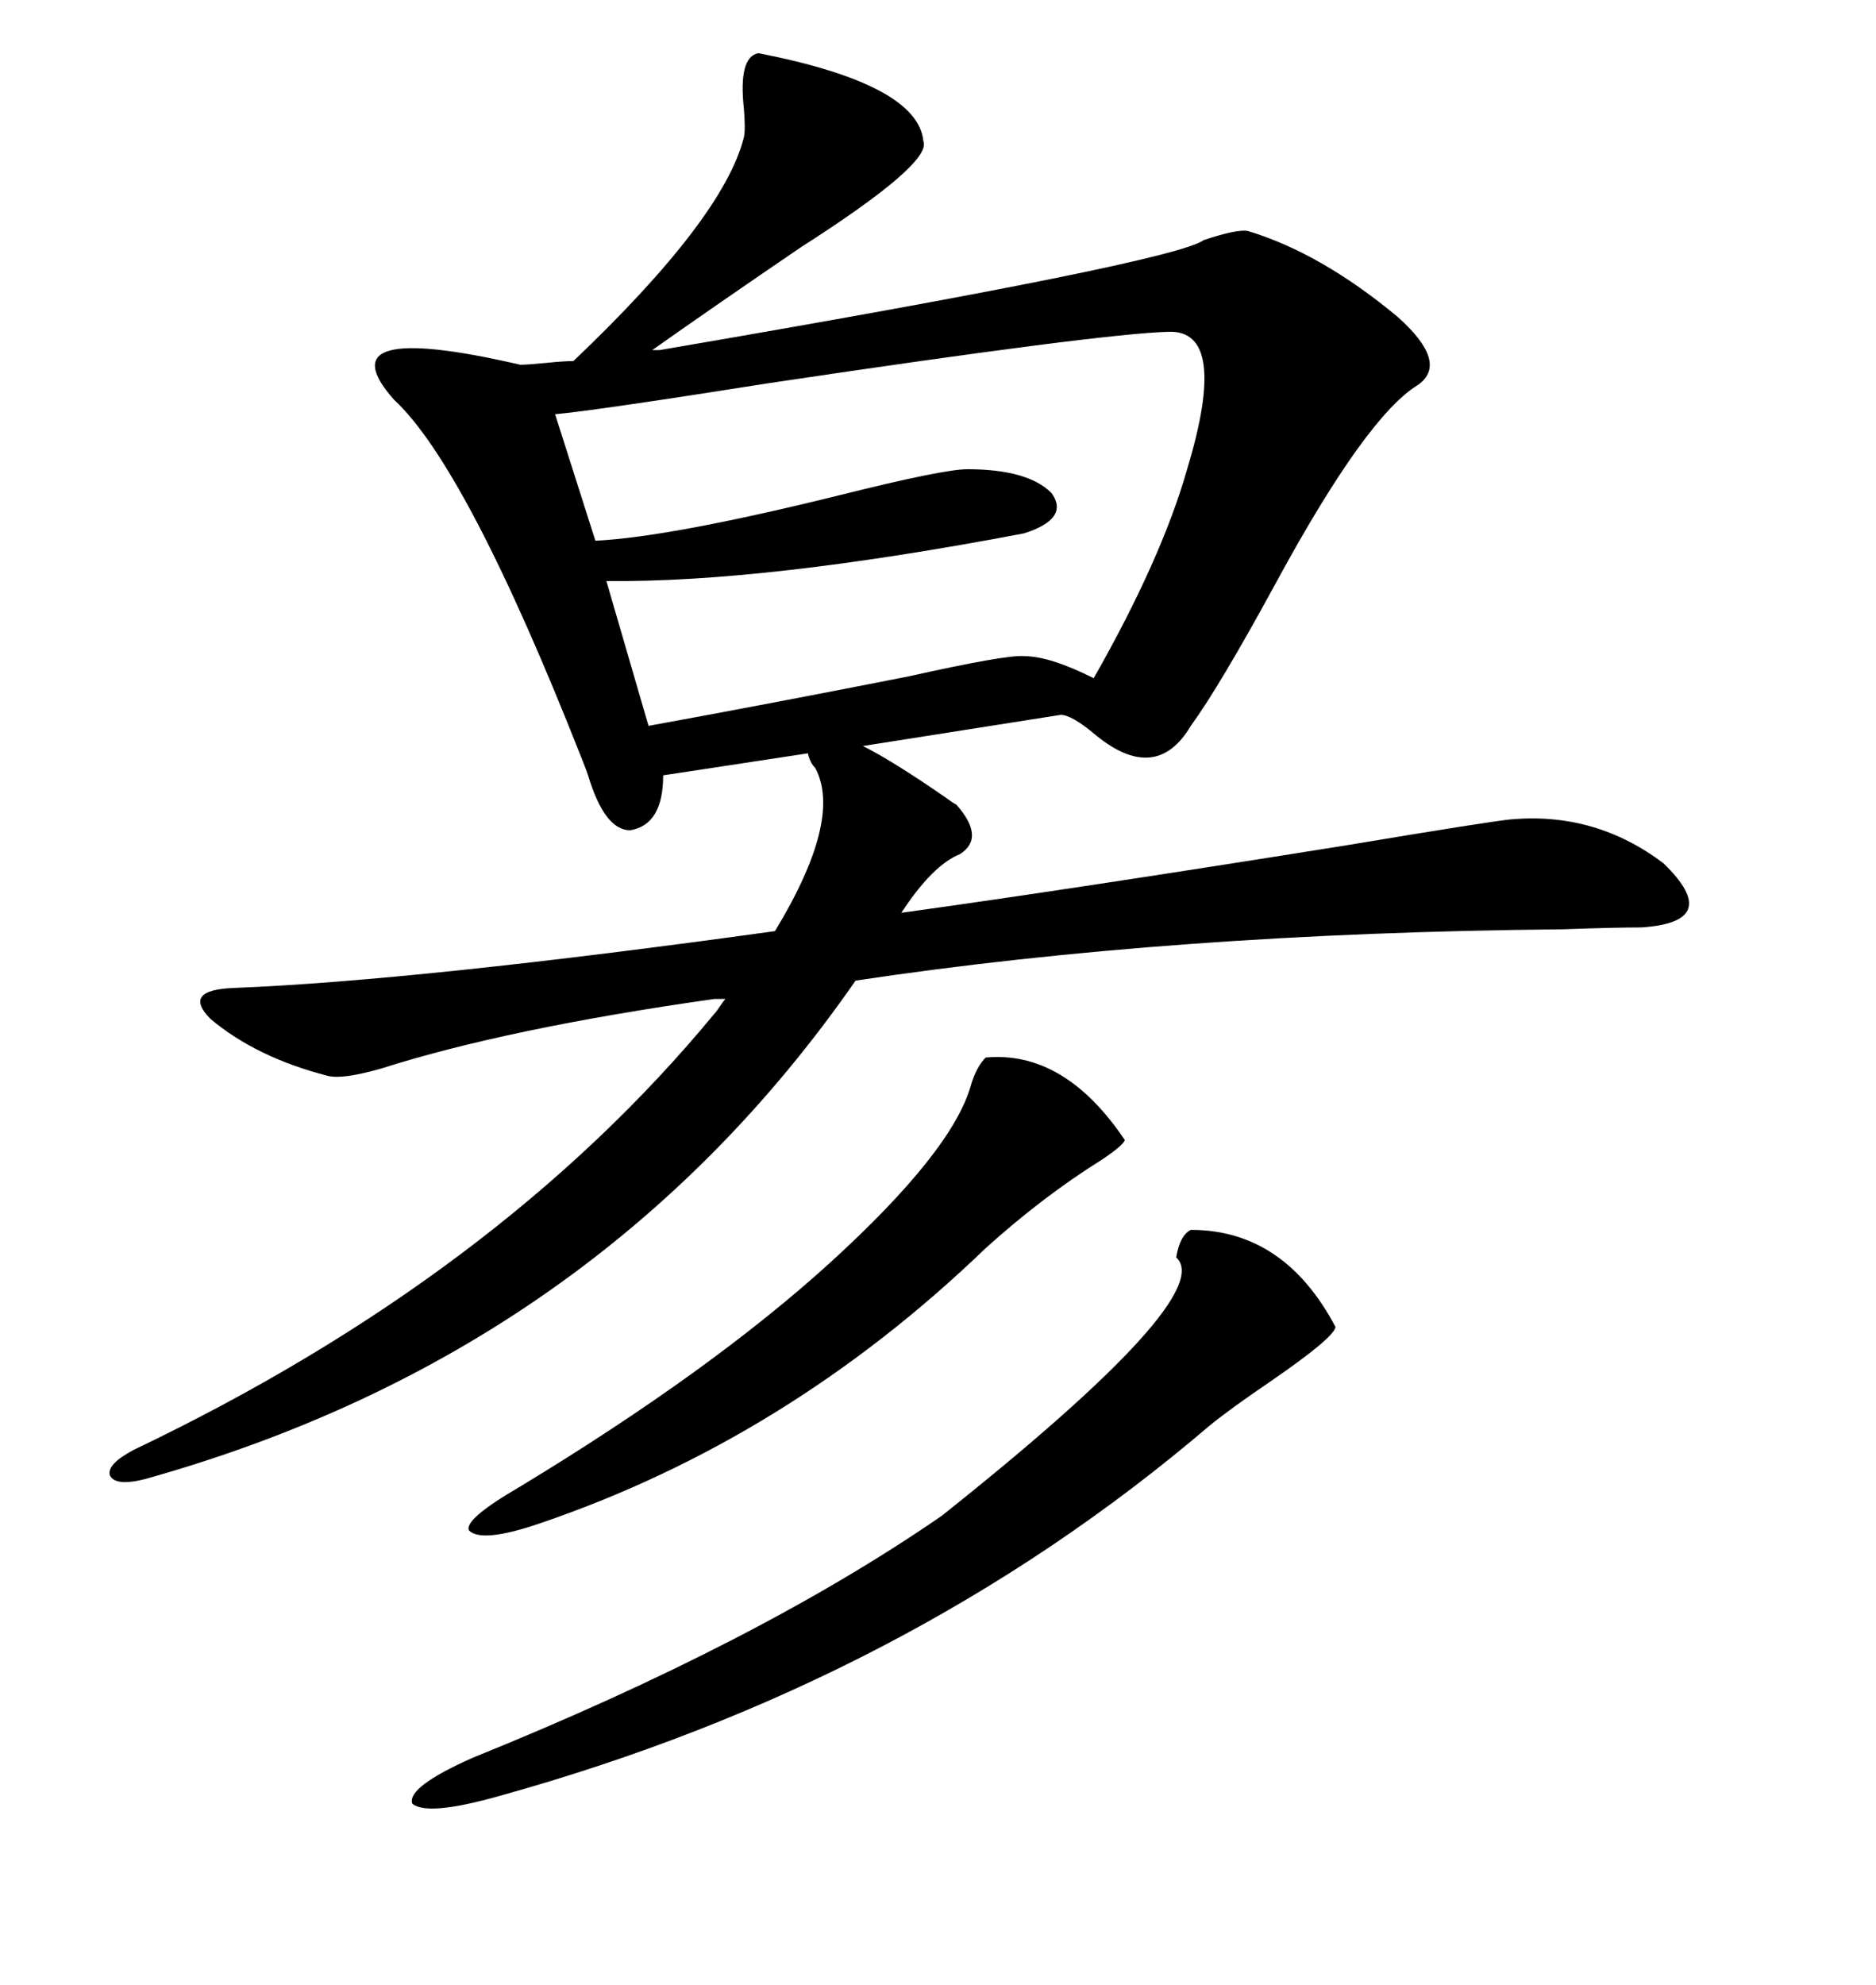 <svg xmlns="http://www.w3.org/2000/svg" xmlns:xlink="http://www.w3.org/1999/xlink" width="300" height="317.285"><path d="M241.70 130.96L241.70 130.96Q255.18 129.79 266.02 137.99L266.02 137.99Q275.68 147.36 262.50 148.24L262.50 148.24Q258.11 148.24 249.90 148.54L249.90 148.54Q187.50 149.12 136.82 156.74L136.82 156.74Q95.51 216.21 23.14 236.43L23.14 236.43Q18.46 237.60 17.58 235.84L17.58 235.84Q16.99 234.08 21.39 231.74L21.39 231.74Q79.69 203.91 114.26 162.01L114.26 162.01Q114.55 161.72 115.14 160.84L115.14 160.84Q115.72 159.96 116.02 159.67L116.02 159.67L114.26 159.67Q81.15 164.36 60.94 170.80L60.94 170.80Q54.79 172.56 52.44 171.97L52.44 171.97Q41.02 169.04 33.69 162.89L33.69 162.89Q29.00 158.20 37.50 157.91L37.50 157.91Q66.80 156.74 123.93 148.83L123.93 148.83Q134.77 130.96 130.37 122.75L130.37 122.75Q129.49 121.88 129.20 120.41L129.20 120.41L106.05 123.93Q106.05 131.84 100.78 132.71L100.78 132.71Q96.68 132.71 94.04 123.93L94.04 123.93Q93.75 123.05 93.16 121.58L93.16 121.58Q74.71 74.71 62.99 63.87L62.99 63.87Q51.56 50.98 83.20 58.30L83.20 58.30Q84.38 58.30 87.30 58.01L87.30 58.01Q90.23 57.71 91.70 57.71L91.70 57.71Q115.72 34.86 118.95 21.97L118.95 21.97Q119.24 20.80 118.95 17.29L118.95 17.29Q118.07 9.08 121.29 8.50L121.29 8.50Q146.78 13.48 147.66 22.56L147.66 22.56Q149.12 26.07 128.03 39.55L128.03 39.55Q114.26 48.93 104.30 55.96L104.30 55.96L105.47 55.96Q187.79 41.89 192.48 38.38L192.48 38.38Q197.75 36.62 199.51 36.91L199.51 36.91Q211.23 40.43 223.54 50.68L223.54 50.68Q231.74 58.01 226.76 61.52L226.76 61.52Q218.55 66.50 204.20 92.87L204.20 92.87Q195.12 109.57 190.43 116.02L190.43 116.02Q184.86 125.39 175.20 117.48L175.20 117.48Q171.39 114.26 169.63 114.26L169.63 114.26L137.99 119.24Q142.68 121.58 151.17 127.44L151.17 127.44Q152.34 128.32 152.93 128.61L152.93 128.61Q157.62 133.89 153.52 136.52L153.52 136.52Q149.12 138.28 144.14 145.90L144.14 145.90Q171.68 142.09 215.63 135.06L215.63 135.06Q238.48 131.25 241.70 130.96ZM186.91 53.03L186.91 53.03Q176.07 53.32 123.05 61.23L123.05 61.23Q95.21 65.63 88.77 66.21L88.77 66.21L95.21 86.43Q107.23 85.84 134.47 79.10L134.47 79.10Q150.88 75 154.69 75L154.69 75Q164.36 75 168.16 78.81L168.16 78.81Q171.09 82.91 163.77 85.25L163.77 85.25Q122.17 93.16 96.97 92.87L96.97 92.87L103.71 116.02Q123.05 112.50 145.31 108.11L145.31 108.11Q161.13 104.59 163.77 104.88L163.77 104.88Q167.87 104.88 174.90 108.40L174.90 108.40Q185.74 89.36 189.84 75L189.84 75Q196.58 52.73 186.91 53.03ZM190.43 196.58L190.43 196.58Q205.37 196.58 213.57 212.11L213.57 212.11Q213.28 213.87 203.03 220.90L203.03 220.90Q196.58 225.29 193.36 227.93L193.36 227.93Q145.31 268.95 79.69 287.11L79.69 287.11Q68.26 290.33 65.92 288.28L65.92 288.28Q65.04 285.64 75.59 280.96L75.59 280.96Q121.29 262.50 150.59 242.29L150.59 242.29Q194.82 207.13 188.09 200.98L188.09 200.98Q188.67 197.46 190.43 196.58ZM157.62 169.04L157.62 169.04Q170.21 167.87 179.88 182.23L179.88 182.23Q179.59 183.11 176.07 185.45L176.07 185.45Q166.70 191.31 157.62 199.51L157.62 199.51Q125.98 229.98 86.43 243.46L86.43 243.46Q77.05 246.68 75 244.63L75 244.63Q74.12 242.87 83.20 237.60L83.20 237.60Q113.67 219.14 132.71 201.86L132.71 201.86Q152.34 183.98 155.27 173.44L155.27 173.44Q156.15 170.51 157.62 169.04Z"/></svg>